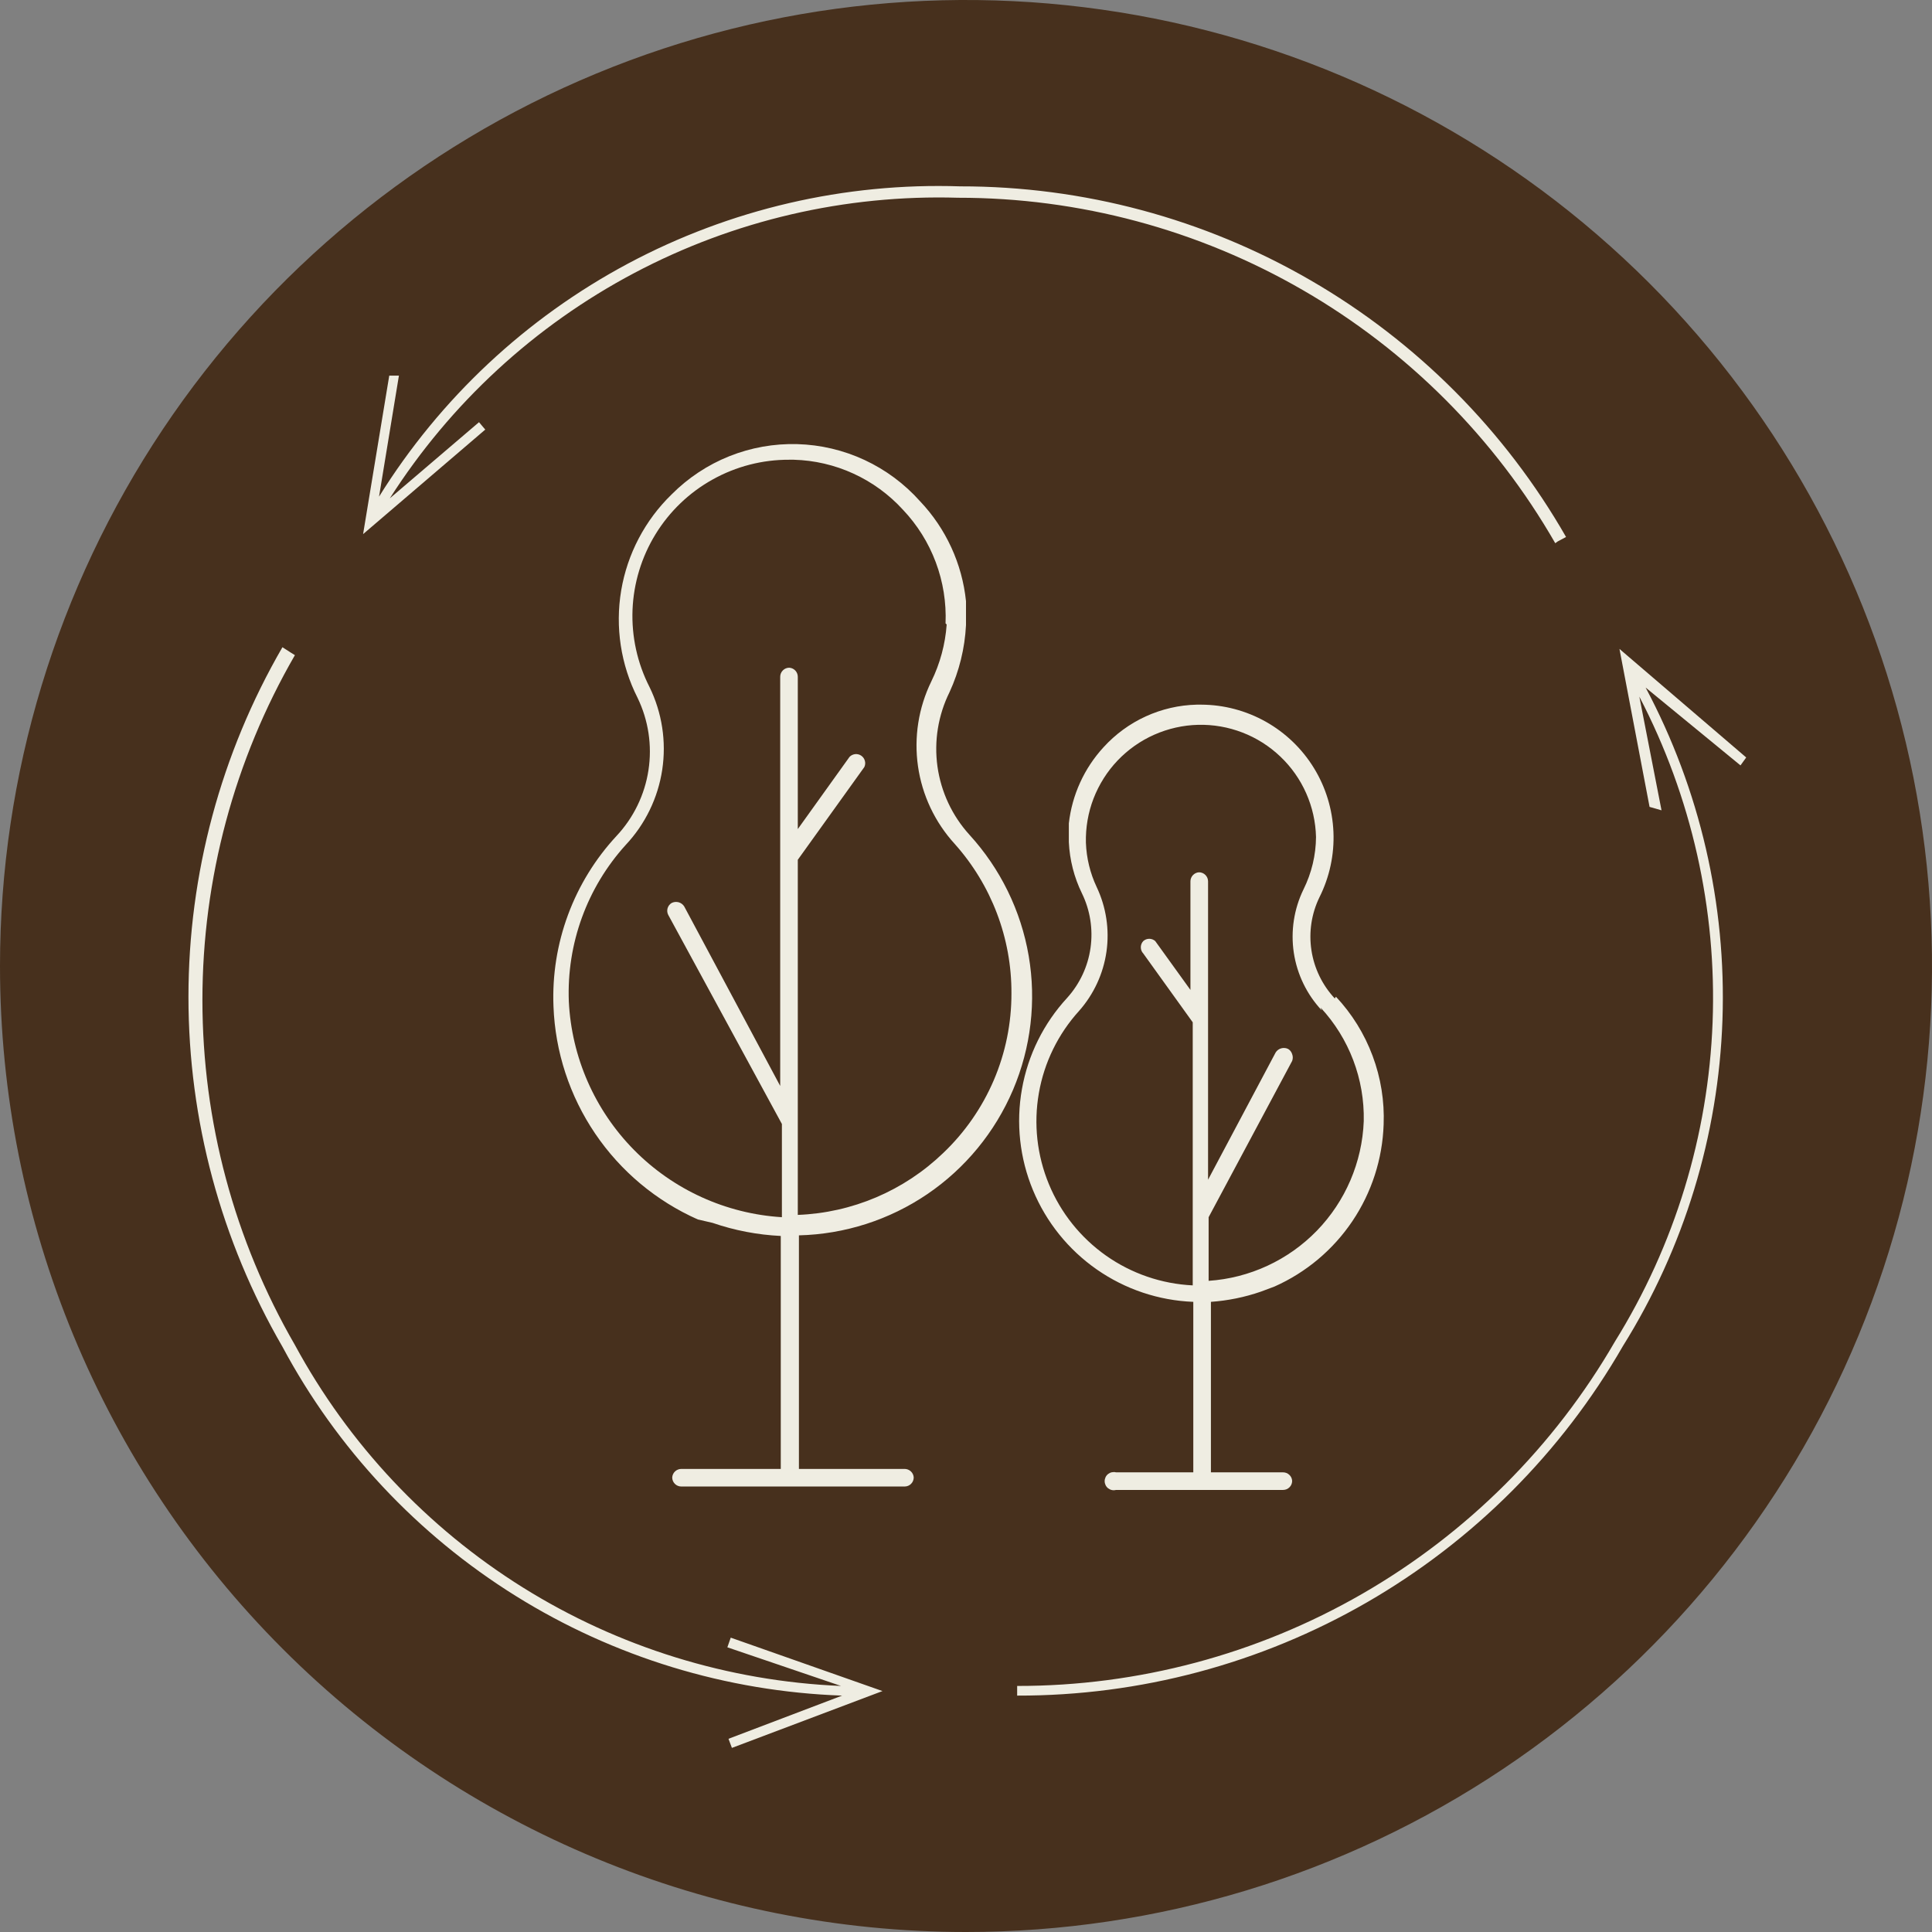 <svg xmlns="http://www.w3.org/2000/svg" fill="none" viewBox="0 0 48 48" height="48" width="48">
<rect x="0" y="0" width="48" height="48" fill="#808080" stroke="none"/>
<path fill="#47301D" d="M24 48C28.747 48 33.387 46.592 37.334 43.955C41.28 41.318 44.357 37.57 46.173 33.184C47.99 28.799 48.465 23.973 47.539 19.318C46.613 14.662 44.327 10.386 40.971 7.029C37.614 3.673 33.338 1.387 28.682 0.461C24.027 -0.465 19.201 0.01 14.816 1.827C10.43 3.643 6.682 6.72 4.045 10.666C1.408 14.613 0 19.253 0 24C0 30.365 2.529 36.47 7.029 40.971C11.53 45.471 17.635 48 24 48Z"></path>
<path fill="#EFEDE2" d="M17.704 30.382C18.25 30.57 18.82 30.679 19.398 30.707V30.707V36.495H16.927C16.87 36.495 16.814 36.517 16.772 36.556C16.73 36.595 16.705 36.649 16.701 36.707C16.701 36.767 16.725 36.824 16.767 36.866C16.81 36.909 16.867 36.932 16.927 36.932H22.475C22.535 36.932 22.593 36.909 22.635 36.866C22.677 36.824 22.701 36.767 22.701 36.707C22.698 36.649 22.672 36.595 22.63 36.556C22.588 36.517 22.533 36.495 22.475 36.495H19.849V30.692C20.989 30.664 22.097 30.308 23.04 29.667C23.983 29.026 24.721 28.127 25.168 27.078C25.614 26.029 25.75 24.873 25.558 23.75C25.366 22.626 24.854 21.581 24.085 20.739C23.656 20.267 23.38 19.676 23.291 19.044C23.203 18.412 23.308 17.768 23.591 17.196C23.832 16.672 23.971 16.107 24 15.53V14.937C23.904 14.005 23.502 13.131 22.857 12.452C22.472 12.02 22.003 11.672 21.479 11.428C20.955 11.184 20.386 11.05 19.808 11.034C19.23 11.018 18.655 11.121 18.119 11.335C17.582 11.55 17.095 11.873 16.687 12.283C16.025 12.925 15.586 13.762 15.433 14.671C15.281 15.58 15.423 16.515 15.84 17.337C16.11 17.895 16.205 18.521 16.111 19.134C16.018 19.746 15.741 20.316 15.318 20.768C14.791 21.336 14.381 22.002 14.112 22.729C13.843 23.456 13.72 24.229 13.751 25.003C13.793 26.133 14.152 27.227 14.786 28.163C15.42 29.099 16.303 29.838 17.337 30.297L17.704 30.382ZM23.52 15.516C23.485 16.007 23.355 16.486 23.139 16.928C22.82 17.581 22.704 18.316 22.807 19.036C22.91 19.756 23.228 20.428 23.718 20.965C24.631 21.986 25.135 23.309 25.129 24.678C25.131 25.42 24.982 26.154 24.691 26.836C24.399 27.518 23.972 28.134 23.435 28.645C22.46 29.584 21.174 30.132 19.821 30.184V21.361L21.473 19.059C21.497 19.011 21.502 18.956 21.488 18.904C21.474 18.851 21.443 18.806 21.398 18.775C21.354 18.744 21.3 18.731 21.247 18.736C21.193 18.742 21.143 18.766 21.106 18.805L19.821 20.598V16.815C19.821 16.757 19.799 16.702 19.76 16.66C19.721 16.618 19.667 16.593 19.609 16.589C19.549 16.589 19.492 16.613 19.45 16.655C19.407 16.698 19.384 16.755 19.384 16.815V26.98L16.998 22.518C16.966 22.468 16.916 22.432 16.859 22.416C16.801 22.401 16.74 22.407 16.687 22.434C16.638 22.463 16.602 22.51 16.586 22.565C16.57 22.62 16.576 22.679 16.602 22.73L19.426 27.925V30.241C18.038 30.155 16.73 29.561 15.753 28.571C14.776 27.581 14.199 26.265 14.132 24.876C14.078 23.447 14.584 22.054 15.544 20.994C16.03 20.477 16.347 19.825 16.453 19.124C16.559 18.423 16.448 17.706 16.137 17.069C15.834 16.476 15.689 15.815 15.715 15.15C15.742 14.485 15.939 13.838 16.288 13.27C16.636 12.703 17.125 12.235 17.707 11.912C18.288 11.588 18.944 11.419 19.609 11.422H19.722C20.235 11.436 20.738 11.553 21.204 11.767C21.67 11.98 22.088 12.286 22.433 12.664C22.79 13.04 23.067 13.483 23.249 13.969C23.431 14.454 23.513 14.97 23.492 15.488"></path>
<path fill="#EFEDE2" d="M32.809 25.032C33.52 25.798 33.905 26.81 33.882 27.855C33.843 28.875 33.427 29.845 32.716 30.578C32.004 31.31 31.047 31.753 30.028 31.822V30.241L32.103 26.359C32.124 26.304 32.124 26.244 32.103 26.189C32.087 26.136 32.052 26.091 32.005 26.062C31.952 26.035 31.89 26.029 31.833 26.045C31.776 26.06 31.726 26.097 31.694 26.147L30.014 29.309V21.898C30.014 21.868 30.008 21.838 29.997 21.811C29.985 21.784 29.969 21.759 29.948 21.738C29.927 21.717 29.902 21.7 29.875 21.689C29.847 21.677 29.818 21.672 29.788 21.672C29.731 21.675 29.677 21.701 29.637 21.743C29.598 21.785 29.576 21.84 29.576 21.898V24.594L28.701 23.38C28.66 23.344 28.607 23.324 28.553 23.324C28.498 23.324 28.446 23.344 28.405 23.38C28.365 23.422 28.343 23.477 28.343 23.535C28.343 23.593 28.365 23.648 28.405 23.69L29.633 25.399V31.935C28.86 31.898 28.114 31.642 27.481 31.197C26.849 30.751 26.355 30.136 26.06 29.421C25.764 28.706 25.677 27.922 25.81 27.16C25.942 26.398 26.289 25.689 26.809 25.116C27.175 24.702 27.412 24.19 27.49 23.643C27.568 23.096 27.483 22.538 27.247 22.039C27.084 21.694 26.993 21.319 26.979 20.937C26.97 20.562 27.034 20.189 27.169 19.838C27.305 19.488 27.507 19.167 27.766 18.895C28.025 18.623 28.335 18.405 28.678 18.253C29.022 18.101 29.392 18.017 29.767 18.008C30.142 17.999 30.516 18.064 30.866 18.199C31.217 18.334 31.537 18.537 31.809 18.796C32.081 19.054 32.3 19.364 32.452 19.708C32.604 20.051 32.687 20.421 32.696 20.796C32.693 21.247 32.586 21.691 32.386 22.095C32.148 22.583 32.064 23.132 32.144 23.669C32.225 24.206 32.467 24.706 32.838 25.102L32.809 25.032ZM33.162 24.806C32.852 24.474 32.65 24.057 32.582 23.608C32.514 23.16 32.583 22.701 32.781 22.293C33.033 21.79 33.153 21.232 33.129 20.67C33.105 20.108 32.939 19.562 32.645 19.083C32.351 18.603 31.939 18.207 31.449 17.931C30.959 17.656 30.407 17.509 29.845 17.507H29.732C29.294 17.517 28.863 17.617 28.465 17.799C28.067 17.981 27.711 18.242 27.416 18.566C26.936 19.089 26.634 19.751 26.555 20.457V20.923C26.576 21.365 26.686 21.797 26.88 22.194C27.085 22.614 27.159 23.086 27.094 23.549C27.029 24.012 26.826 24.445 26.513 24.792C25.93 25.424 25.54 26.21 25.39 27.057C25.239 27.904 25.334 28.776 25.664 29.57C25.994 30.365 26.544 31.048 27.25 31.54C27.956 32.032 28.788 32.311 29.647 32.344V36.58H27.727C27.694 36.571 27.659 36.571 27.625 36.578C27.591 36.584 27.56 36.599 27.532 36.62C27.505 36.641 27.483 36.668 27.468 36.699C27.453 36.73 27.445 36.764 27.445 36.799C27.445 36.833 27.453 36.867 27.468 36.898C27.483 36.929 27.505 36.956 27.532 36.977C27.56 36.998 27.591 37.013 27.625 37.02C27.659 37.027 27.694 37.026 27.727 37.017H31.878C31.938 37.017 31.995 36.994 32.037 36.951C32.08 36.909 32.103 36.852 32.103 36.792C32.1 36.734 32.075 36.68 32.032 36.641C31.991 36.602 31.935 36.58 31.878 36.58H30.085V32.344C30.508 32.314 30.926 32.229 31.327 32.09L31.666 31.963C32.45 31.614 33.119 31.052 33.599 30.34C34.078 29.629 34.347 28.797 34.376 27.94C34.399 27.358 34.306 26.778 34.102 26.233C33.899 25.687 33.589 25.188 33.191 24.763"></path>
<path fill="#EFEDE2" d="M7.214 16.207L7.017 16.08C5.487 18.72 4.682 21.718 4.682 24.769C4.682 27.821 5.487 30.818 7.017 33.459C8.373 35.994 10.372 38.129 12.812 39.65C15.252 41.171 18.049 42.025 20.922 42.127L18.099 43.2L18.184 43.426L21.925 42.014L18.155 40.687L18.071 40.927L20.894 41.887C18.093 41.769 15.371 40.926 12.993 39.442C10.615 37.957 8.663 35.881 7.327 33.416C5.821 30.811 5.029 27.856 5.029 24.847C5.029 21.838 5.821 18.882 7.327 16.277L7.214 16.207ZM38.697 13.454L38.908 13.341C37.39 10.691 35.199 8.49 32.556 6.961C29.913 5.431 26.913 4.627 23.859 4.63C20.987 4.534 18.14 5.195 15.604 6.548C13.069 7.902 10.935 9.899 9.417 12.339L9.911 9.332H9.671L9.021 13.27L12.056 10.673L11.901 10.489L9.685 12.381C11.191 10.021 13.283 8.092 15.758 6.783C18.232 5.474 21.004 4.83 23.802 4.913C26.812 4.911 29.769 5.703 32.375 7.211C34.98 8.718 37.141 10.886 38.64 13.496L38.697 13.454ZM41.28 20.132L40.729 17.308C42.028 19.802 42.655 22.591 42.549 25.4C42.442 28.21 41.606 30.943 40.122 33.331C38.616 35.936 36.45 38.097 33.843 39.599C31.236 41.101 28.279 41.89 25.271 41.887V42.127C28.322 42.133 31.32 41.334 33.963 39.809C36.605 38.284 38.798 36.089 40.32 33.444C41.842 31.006 42.695 28.211 42.794 25.339C42.893 22.467 42.235 19.619 40.885 17.082L43.242 19.016L43.384 18.819L40.235 16.122L40.983 20.047L41.28 20.132Z"></path>
</svg>
